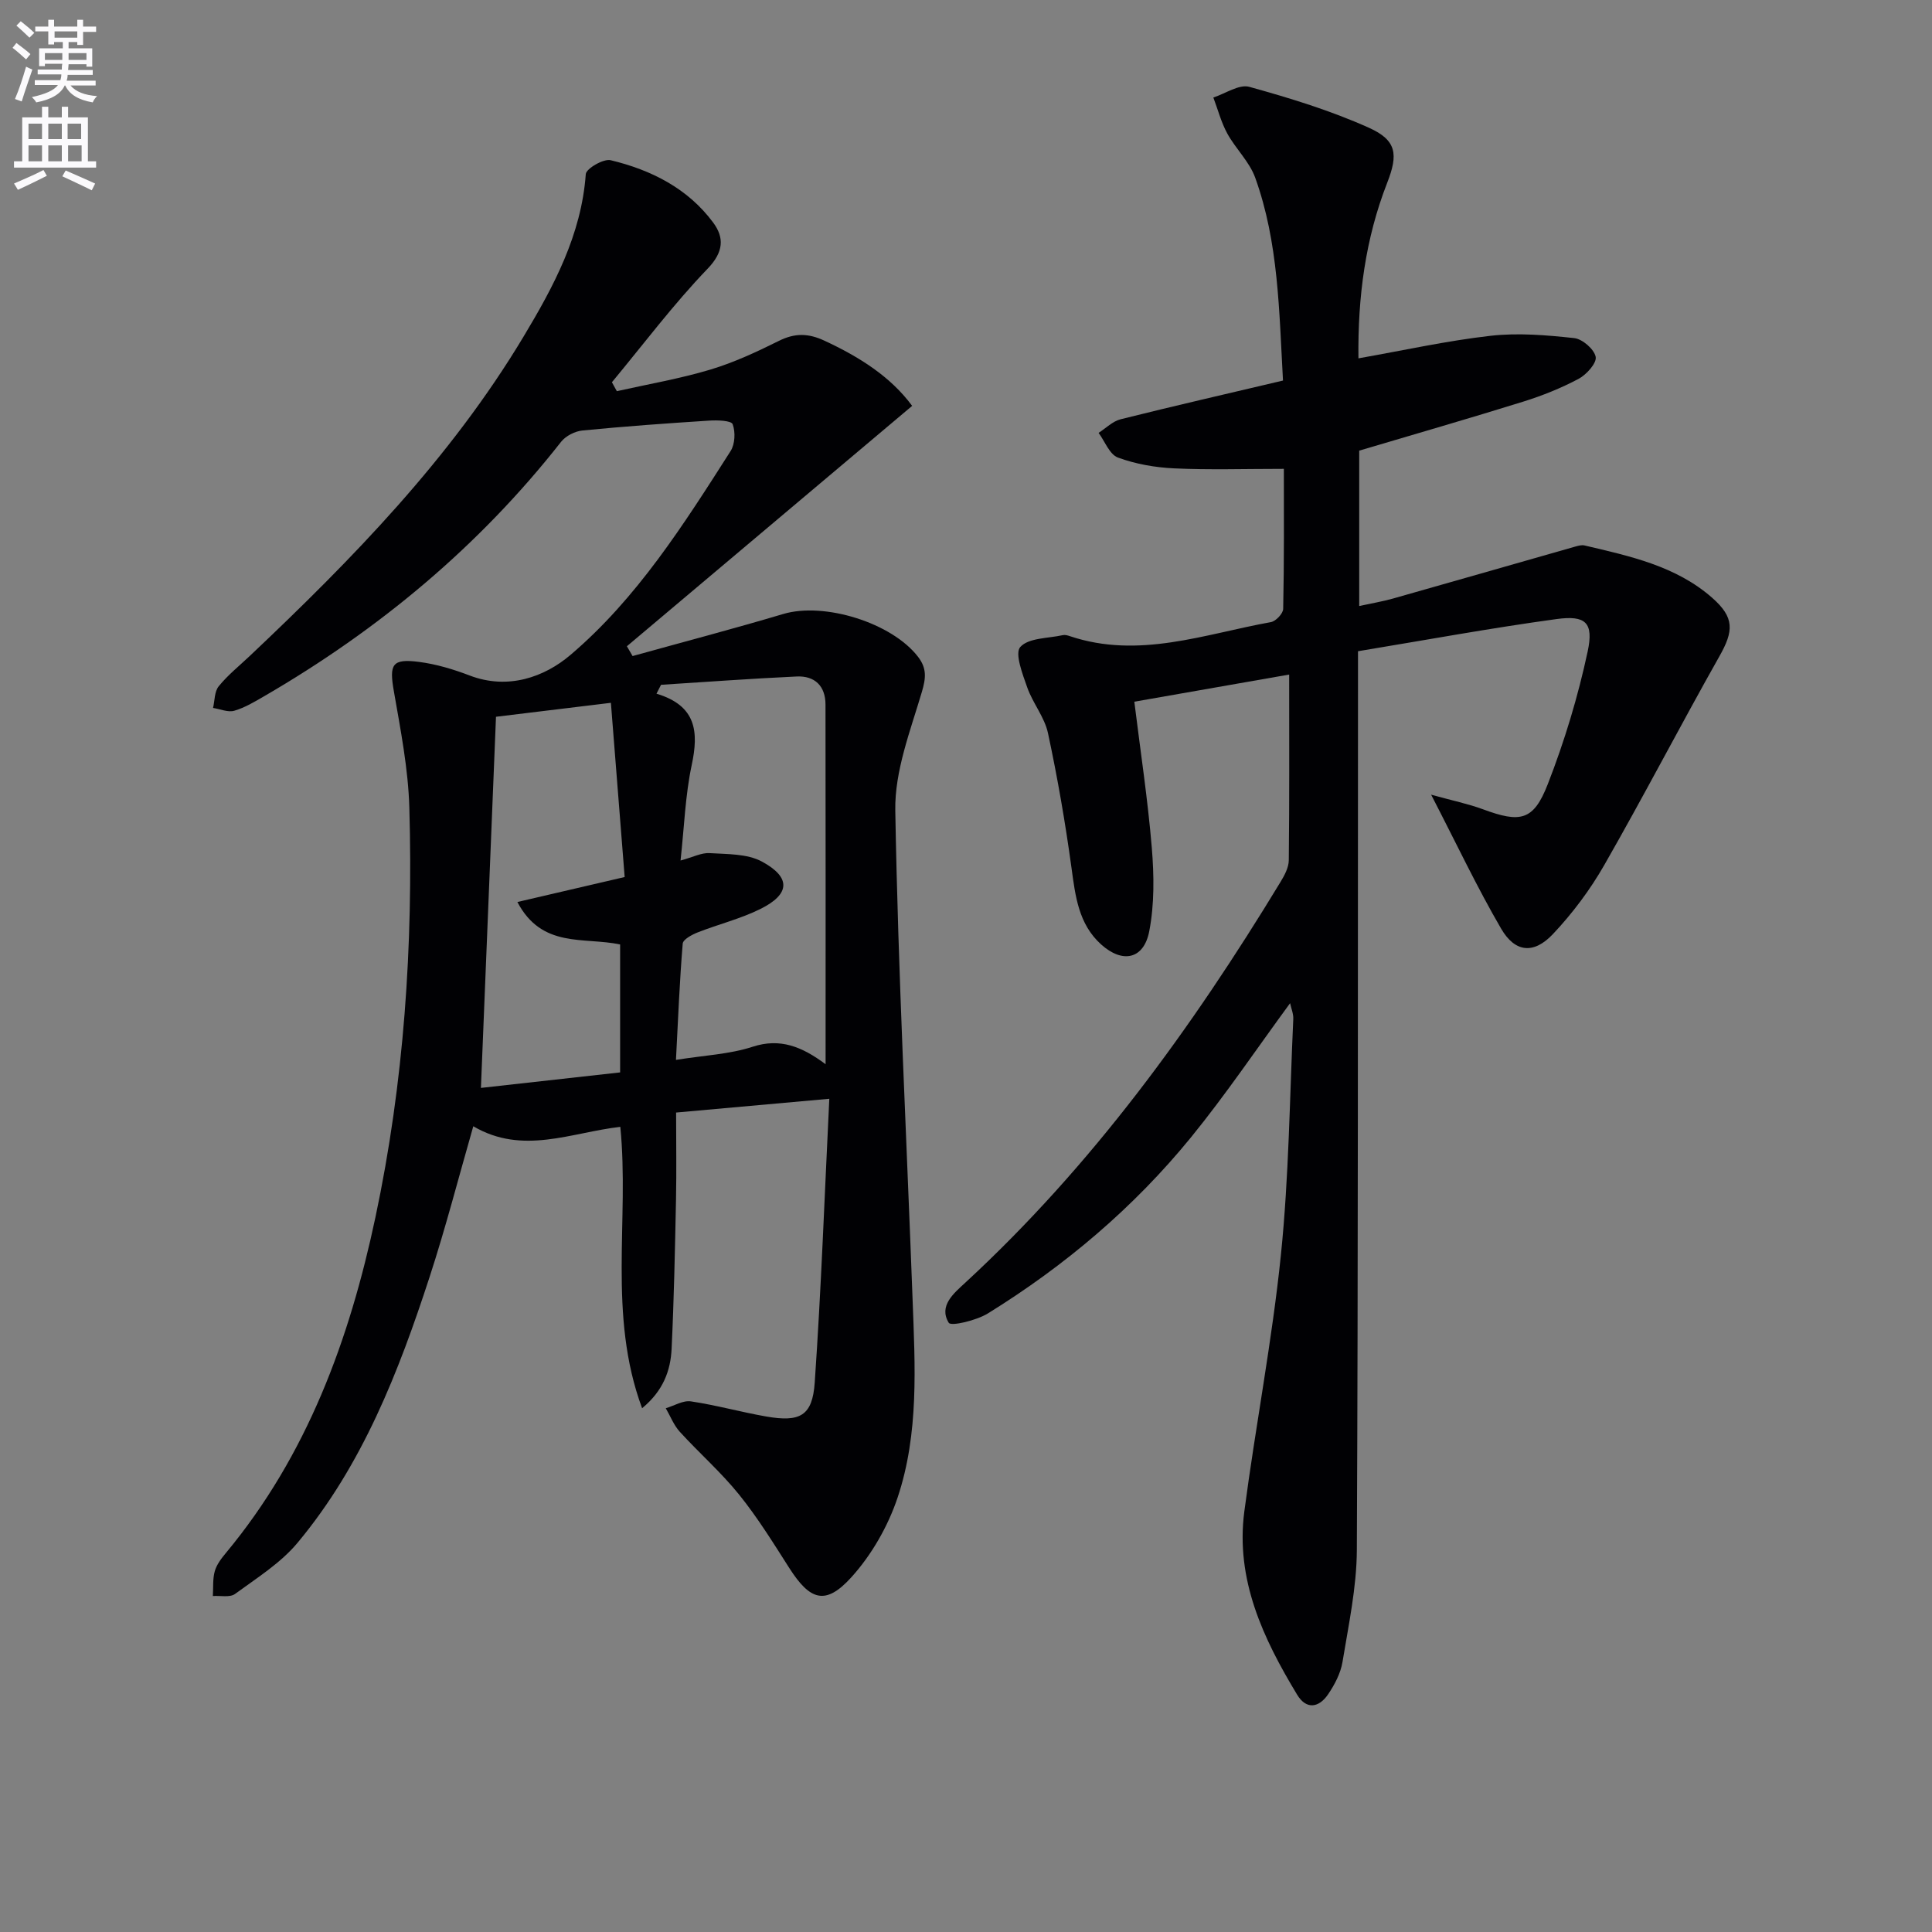 <svg enable-background="new 0 0 400 400" viewBox="0 0 400 400" xmlns="http://www.w3.org/2000/svg"><rect x="0" y="0" width="400" height="400" fill="#808080" stroke="none"/><path d="m2.6 9.9.8-1c.9.7 1.9 1.4 2.9 2.3l-.9 1.1c-1.1-1-2-1.8-2.8-2.4zm.5 10.6c.9-2.1 1.6-4.3 2.3-6.7.4.2.8.4 1.3.6-.7 2.1-1.5 4.3-2.2 6.6zm.3-15.2.9-.9c1 .8 2 1.6 2.8 2.4l-1 1c-.9-.9-1.8-1.7-2.7-2.5zm12.6-1.2h1.2v1.4h2.7v1.1h-2.7v2.7h-1.2v-.6h-1.8v1.3h4.9v3.8h-1.2v-.5h-3.7c0 .4-.1.9-.1 1.2h5.1v1h-5.2c0 .5-.1.9-.2 1.2h6v1h-5.2c1.1 1.3 2.9 2 5.5 2.2-.4.4-.7.8-.9 1.3-2.9-.5-4.8-1.6-5.7-3.5h-.1c-.8 1.7-2.7 2.9-5.9 3.5-.2-.4-.6-.8-.9-1.1 2.8-.6 4.6-1.4 5.4-2.5h-4.8v-1h5.3c.1-.3.2-.7.2-1.2h-4.9v-1h5c0-.4 0-.8.1-1.2h-3.6v.5h-1.2v-3.7h4.9v-1.3h-1.8v.5h-1.2v-2.7h-2.7v-1h2.7v-1.4h1.2v1.4h4.8zm-6.7 8.3h3.6c0-.4 0-.9 0-1.4h-3.6zm1.9-4.6h4.8v-1.3h-4.7v1.3zm6.7 3.2h-3.7v1.4h3.7z" fill="#fbfafc"/><path d="m8.7 22.1h1.3v2.2h2.8v-2.2h1.3v2.2h4.1v9.1h1.7v1.3h-17v-1.3h1.7v-9.1h4.1zm.3 13.1.7 1.2c-1.8.9-3.8 1.9-6 2.9-.2-.4-.5-.8-.8-1.3 2.3-1 4.4-1.9 6.1-2.8zm-3.1-6.4h2.8v-3.2h-2.8zm0 4.6h2.8v-3.3h-2.8zm4.1-4.6h2.8v-3.2h-2.8zm0 4.6h2.8v-3.3h-2.8zm3.6 1.9c2.1.9 4.1 1.8 6.1 2.7l-.7 1.4c-2.2-1.1-4.2-2-6.1-2.9zm3.2-9.7h-2.8v3.2h2.8zm-2.7 7.8h2.8v-3.3h-2.8z" fill="#fbfafc"/><g fill="#010104"><path d="m128.43 233.3c-10.21 1.17-20.22 5.9-30.44-.12-3.05 10.61-5.72 21-9.04 31.18-6.41 19.67-13.9 38.93-27.34 55.05-3.51 4.22-8.45 7.3-12.95 10.6-1.07.78-3.04.32-4.59.43.11-1.73-.06-3.53.4-5.15.39-1.38 1.38-2.66 2.33-3.8 16.83-20.26 25.56-44.18 30.93-69.47 5.93-27.93 7.83-56.29 7.02-84.78-.23-8.08-1.82-16.15-3.21-24.15-.97-5.54-.39-6.78 5.21-6.05 3.57.46 7.13 1.53 10.5 2.82 7.93 3.03 15.48.31 20.84-4.25 13.79-11.71 23.49-27.06 33.17-42.22.92-1.44 1.03-3.95.43-5.56-.28-.76-3.15-.86-4.81-.75-8.77.56-17.54 1.19-26.29 2.05-1.55.15-3.46 1.12-4.42 2.34-16.99 21.64-37.72 38.88-61.43 52.65-2 1.16-4.04 2.39-6.23 3.03-1.3.38-2.92-.35-4.4-.58.36-1.52.28-3.39 1.17-4.48 1.87-2.31 4.24-4.21 6.42-6.27 21.22-20.05 41.56-40.89 56.69-66.12 6.24-10.39 11.98-21.08 12.89-33.65.08-1.14 3.67-3.24 5.15-2.88 8.38 2.01 15.99 5.83 21.24 12.93 2.28 3.08 2.19 6.05-1.17 9.54-7.09 7.37-13.26 15.61-19.81 23.5.34.62.68 1.23 1.02 1.85 6.46-1.45 13.01-2.57 19.33-4.46 4.9-1.47 9.63-3.67 14.23-5.96 3.29-1.64 6.08-1.59 9.41-.04 7.2 3.34 13.7 7.43 18.17 13.5-19.82 16.7-39.44 33.23-59.06 49.77.39.68.79 1.35 1.18 2.03 10.4-2.89 20.85-5.63 31.19-8.71 8.5-2.53 22.52 1.82 27.93 8.89 1.8 2.36 1.63 4.35.77 7.25-2.38 8.05-5.64 16.37-5.5 24.53.58 33.75 2.33 67.47 3.58 101.21.51 13.8 1.35 27.76-3.1 41.05-1.99 5.95-5.39 11.89-9.59 16.52-5.32 5.87-8.53 4.81-12.83-1.92-3.31-5.18-6.56-10.45-10.4-15.21-3.73-4.63-8.27-8.61-12.29-13.02-1.24-1.37-1.94-3.23-2.89-4.86 1.74-.51 3.58-1.67 5.22-1.42 5.23.78 10.36 2.22 15.57 3.13 7.01 1.22 9.57-.12 10.05-7.02 1.34-19.38 2.04-38.8 3.02-58.76-11.18 1.01-21.16 1.9-31.72 2.85 0 6.09.1 12.04-.02 17.99-.21 10.3-.42 20.61-.91 30.9-.21 4.54-1.74 8.72-6.11 12.33-7.18-19.36-2.6-39.02-4.51-58.26zm8.43-91.52c-.31.61-.63 1.23-.94 1.84 8.28 2.49 8.76 7.9 7.29 14.78-1.33 6.24-1.54 12.72-2.31 19.76 2.59-.7 4.34-1.64 6.02-1.53 3.65.23 7.76.1 10.81 1.74 6.09 3.29 5.87 6.76-.29 9.82-4.11 2.04-8.68 3.16-12.98 4.85-1.2.47-3.03 1.45-3.11 2.32-.64 7.71-.95 15.45-1.4 24.08 5.88-.95 11.09-1.16 15.87-2.72 5.68-1.86 10.22-.04 15.11 3.62 0-25.58.02-50.03-.02-74.48-.01-3.84-2.22-5.97-5.96-5.8-9.37.43-18.73 1.13-28.09 1.72zm-34.17 6.62c-1.04 25.72-2.06 50.86-3.12 76.84 9.87-1.1 19.47-2.17 28.82-3.21 0-9.6 0-18.16 0-26.49-7.52-1.59-16.18.89-21.27-8.79 7.76-1.81 14.61-3.4 22.21-5.17-.94-11.9-1.88-23.83-2.85-36.07-8.89 1.08-16.3 1.98-23.79 2.89z"/><path d="m265.81 97.07c-8.12 0-15.43.24-22.71-.1-3.93-.18-7.98-.89-11.65-2.24-1.73-.64-2.69-3.34-4-5.11 1.52-.97 2.92-2.41 4.58-2.82 11.08-2.77 22.21-5.32 33.6-8.01-.81-14.38-.9-28.56-5.76-42.02-1.2-3.31-4.05-5.98-5.78-9.14-1.26-2.31-1.94-4.95-2.88-7.44 2.5-.81 5.33-2.8 7.45-2.21 8.41 2.33 16.84 4.91 24.78 8.48 5.74 2.58 6.06 5.51 3.77 11.37-4.53 11.59-6.11 23.64-5.96 36.36 9.47-1.67 18.37-3.65 27.38-4.67 5.68-.64 11.56-.14 17.29.48 1.7.18 4.15 2.31 4.45 3.89.24 1.28-1.9 3.67-3.53 4.54-3.63 1.93-7.52 3.49-11.46 4.72-11.24 3.5-22.55 6.76-33.97 10.15v32.17c2.56-.56 4.8-.93 6.97-1.54 12.59-3.56 25.16-7.18 37.74-10.76.63-.18 1.35-.38 1.94-.24 9.38 2.21 18.91 4.23 26.43 10.84 4.64 4.08 4.47 6.85 1.5 12.1-8.08 14.32-15.66 28.94-23.83 43.21-2.94 5.14-6.59 10.02-10.65 14.32-3.97 4.2-7.83 3.82-10.71-1.12-4.98-8.54-9.21-17.52-14.5-27.75 4.39 1.22 7.66 1.89 10.75 3.03 7.71 2.85 10.44 2.39 13.39-5.18 3.47-8.9 6.27-18.16 8.27-27.5 1.28-6-.42-7.53-6.44-6.71-13.61 1.86-27.13 4.35-41.11 6.66v6.62c-.04 59.82.04 119.65-.24 179.47-.04 7.73-1.71 15.48-2.97 23.17-.39 2.36-1.64 4.73-3.01 6.74-1.87 2.73-4.47 3.2-6.38.04-7.04-11.64-12.78-23.81-10.94-37.91 2.33-17.75 5.76-35.37 7.58-53.17 1.66-16.19 1.81-32.54 2.56-48.82.05-1.08-.43-2.18-.66-3.27-6.89 9.39-13.29 18.89-20.49 27.74-11.87 14.57-26.11 26.61-42.08 36.49-2.36 1.46-7.63 2.71-8.1 1.94-2.15-3.51 1.07-6.13 3.43-8.31 26.18-24.16 46.85-52.64 65.23-82.92.83-1.37 1.73-3.01 1.74-4.54.14-12.47.08-24.95.08-38.44-10.78 1.89-21.1 3.7-32.06 5.62 1.27 10.3 2.79 20.25 3.62 30.26.47 5.72.55 11.67-.53 17.26-1.12 5.81-5.52 6.74-9.97 2.73-4.67-4.21-5.33-9.99-6.13-15.86-1.28-9.35-2.89-18.67-4.87-27.9-.71-3.3-3.15-6.19-4.29-9.44-.97-2.76-2.63-7.06-1.44-8.38 1.73-1.91 5.74-1.77 8.8-2.45.46-.1 1.01.05 1.47.21 14.27 4.79 27.86-.43 41.62-2.91 1.02-.18 2.53-1.78 2.54-2.75.21-9.76.14-19.56.14-28.98z"/></g></svg>
